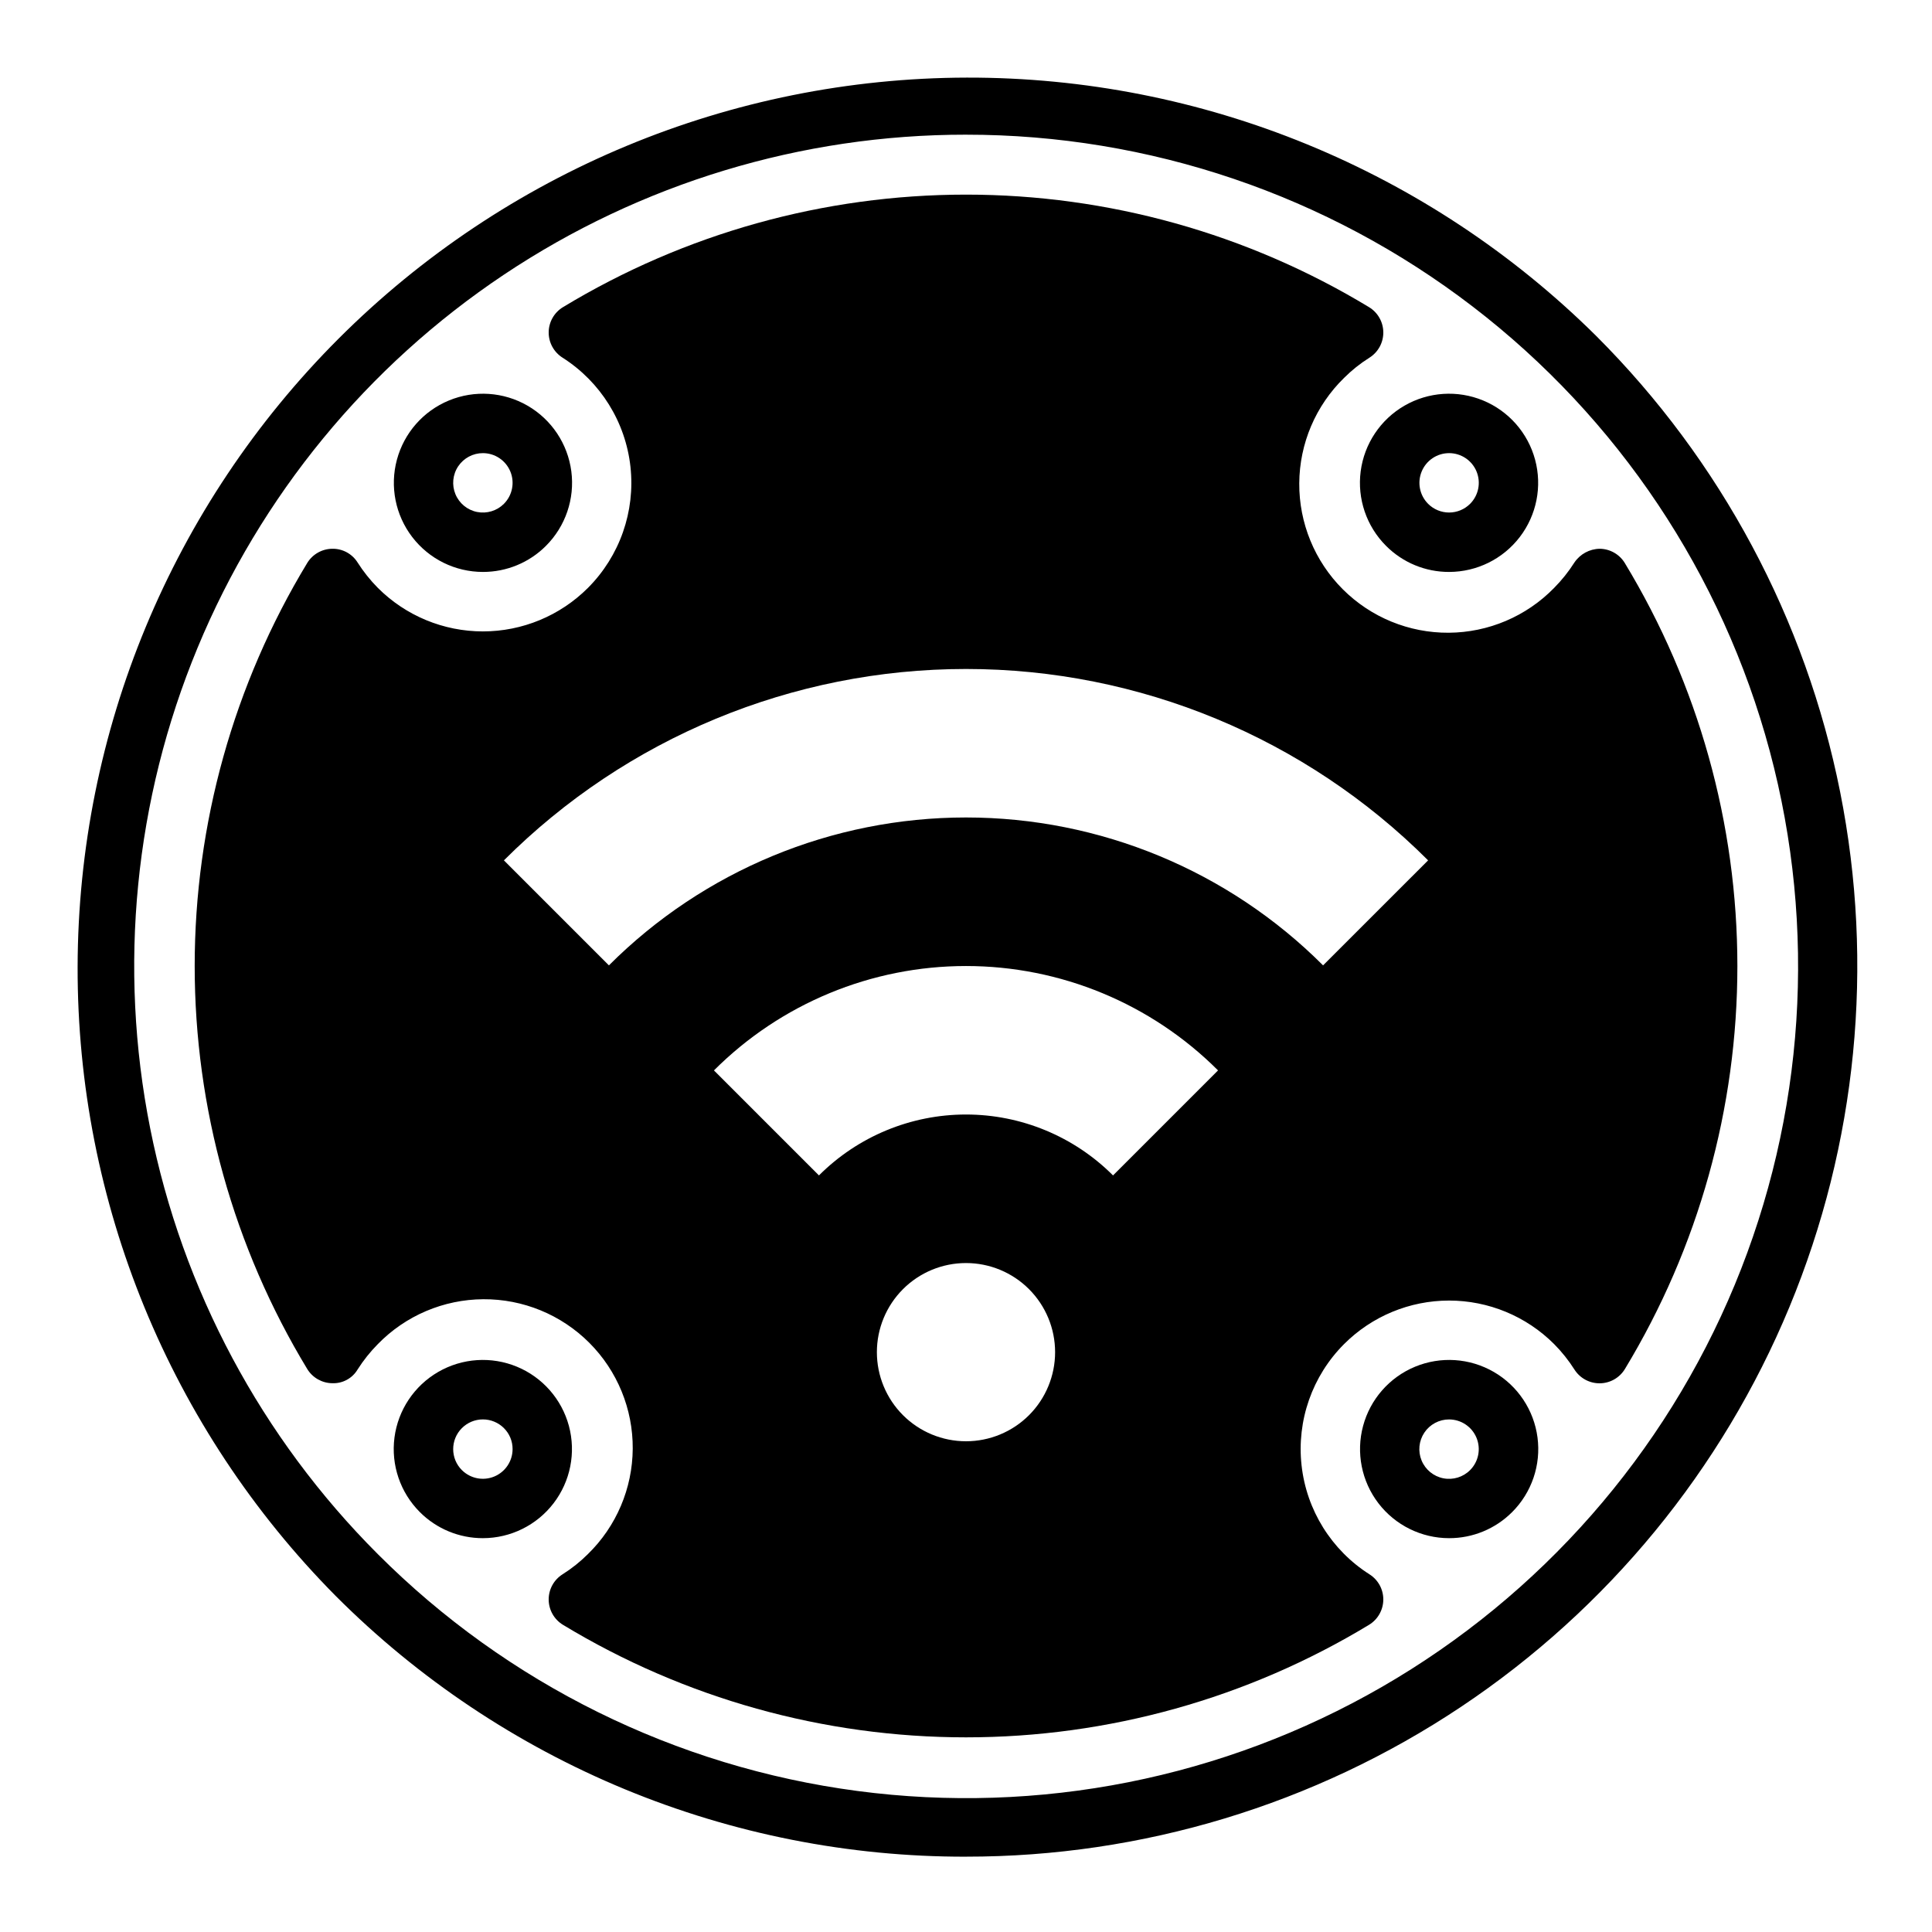 <?xml version="1.0" encoding="UTF-8"?>
<!-- Uploaded to: ICON Repo, www.svgrepo.com, Generator: ICON Repo Mixer Tools -->
<svg fill="#000000" width="800px" height="800px" version="1.1" viewBox="144 144 512 512" xmlns="http://www.w3.org/2000/svg">
 <g>
  <path d="m400 636.04c-31.012 0.055-61.73-6.016-90.387-17.863-28.656-11.852-54.691-29.25-76.605-51.191-43.965-44.355-68.574-104.32-68.438-166.78 0.137-62.453 25.008-122.31 69.168-166.47 44.164-44.16 104.02-69.031 166.47-69.168 62.457-0.137 122.42 24.473 166.78 68.438 33.043 33.012 55.551 75.086 64.672 120.89 9.121 45.812 4.445 93.297-13.434 136.45-17.879 43.148-48.156 80.027-87.004 105.96s-84.516 39.762-131.22 39.73zm0-456.35c-43.594-0.02-86.211 12.895-122.46 37.102s-64.508 58.625-81.191 98.895c-16.688 40.27-21.055 84.586-12.547 127.34 8.504 42.75 29.504 82.02 60.332 112.84 34.297 34.344 78.969 56.406 127.09 62.762 48.117 6.359 96.988-3.344 139.03-27.598 42.039-24.254 74.898-61.707 93.477-106.55 18.578-44.836 21.836-94.555 9.273-141.43-12.566-46.879-40.254-88.305-78.766-117.84-38.512-29.535-85.695-45.535-134.23-45.516z"/>
  <path d="m271.97 551.63c-6.262 0.012-12.273-2.473-16.699-6.902-5.195-5.188-7.684-12.5-6.731-19.777 0.953-7.281 5.238-13.703 11.598-17.379 6.356-3.676 14.059-4.188 20.844-1.383 6.785 2.809 11.879 8.609 13.785 15.699 1.902 7.094 0.402 14.668-4.066 20.492-4.465 5.828-11.391 9.246-18.73 9.25zm-5.559-18.035c2.254 2.246 5.633 2.914 8.57 1.699 2.938-1.219 4.856-4.082 4.859-7.266 0.012-2.086-0.816-4.094-2.297-5.562-1.477-1.48-3.481-2.309-5.57-2.309s-4.094 0.828-5.57 2.309c-3.074 3.074-3.074 8.055 0 11.129z"/>
  <path d="m528.03 295.57c-6.266 0.02-12.277-2.465-16.703-6.902-5.195-5.188-7.684-12.496-6.731-19.777 0.953-7.277 5.238-13.703 11.594-17.379 6.356-3.676 14.059-4.184 20.844-1.383 6.785 2.805 11.879 8.605 13.785 15.695 1.906 7.094 0.406 14.664-4.059 20.492-4.465 5.828-11.387 9.25-18.73 9.254zm0-31.488v0.004c-3.18 0-6.047 1.914-7.266 4.852-1.223 2.941-0.551 6.324 1.695 8.578 1.477 1.477 3.481 2.309 5.566 2.309 2.09 0 4.094-0.832 5.57-2.309 2.246-2.254 2.914-5.637 1.699-8.574-1.219-2.938-4.082-4.852-7.266-4.856z"/>
  <path d="m528.02 551.63c-7.34-0.004-14.262-3.426-18.727-9.254-4.465-5.828-5.965-13.402-4.059-20.492 1.906-7.09 7-12.891 13.785-15.695 6.785-2.805 14.488-2.293 20.844 1.383 6.356 3.676 10.641 10.098 11.594 17.379s-1.535 14.59-6.731 19.777c-4.43 4.434-10.441 6.918-16.707 6.902zm11.141-12.469m-11.141-18.996c-2.629-0.004-5.09 1.309-6.551 3.496-1.465 2.188-1.738 4.961-0.73 7.391 1.008 2.43 3.164 4.195 5.746 4.707 2.578 0.512 5.246-0.301 7.102-2.164 2.246-2.25 2.914-5.633 1.699-8.57-1.219-2.938-4.082-4.856-7.266-4.859z"/>
  <path d="m271.98 295.57c-7.344 0-14.266-3.418-18.734-9.246-4.465-5.828-5.969-13.402-4.062-20.492 1.902-7.094 6.996-12.895 13.781-15.699 6.785-2.805 14.492-2.297 20.848 1.379 6.356 3.676 10.641 10.098 11.594 17.379s-1.535 14.59-6.731 19.777c-4.426 4.43-10.434 6.914-16.695 6.902zm0-31.488v0.004c-2.633-0.004-5.09 1.305-6.555 3.492-1.461 2.188-1.734 4.961-0.727 7.391 1.008 2.434 3.16 4.199 5.742 4.711 2.582 0.508 5.246-0.301 7.106-2.164 2.242-2.254 2.914-5.637 1.695-8.574s-4.082-4.852-7.262-4.856z"/>
  <path d="m574.58 293.19c-1.418-2.312-3.926-3.734-6.637-3.762-2.695 0.043-5.199 1.402-6.707 3.637-1.547 2.43-3.348 4.691-5.379 6.738-7.348 7.535-17.406 11.812-27.934 11.879-10.523 0.066-20.637-4.086-28.078-11.527-7.441-7.445-11.594-17.559-11.527-28.082 0.066-10.527 4.348-20.586 11.887-27.934 2.031-2.031 4.281-3.824 6.715-5.352 2.305-1.453 3.695-3.996 3.672-6.723-0.02-2.723-1.449-5.242-3.777-6.66-32.211-19.512-69.152-29.828-106.81-29.828-37.664 0-74.605 10.316-106.82 29.828-2.328 1.418-3.758 3.938-3.777 6.66-0.02 2.727 1.371 5.269 3.676 6.723 10.066 6.406 16.684 17.031 17.992 28.895 1.305 11.859-2.84 23.676-11.27 32.121-7.383 7.379-17.395 11.527-27.832 11.527-10.441 0-20.449-4.148-27.832-11.527-2.027-2.047-3.832-4.309-5.375-6.738-1.445-2.305-3.988-3.688-6.707-3.637-2.715 0.027-5.223 1.449-6.637 3.762-19.512 32.211-29.828 69.148-29.828 106.81 0 37.656 10.316 74.598 29.828 106.8 1.414 2.316 3.922 3.738 6.637 3.766 2.731 0.109 5.309-1.285 6.707-3.637 1.543-2.434 3.348-4.691 5.375-6.738 7.348-7.539 17.406-11.816 27.934-11.883 10.523-0.066 20.637 4.086 28.082 11.531 7.441 7.441 11.59 17.555 11.523 28.082-0.066 10.523-4.348 20.582-11.883 27.93-2.031 2.031-4.285 3.824-6.715 5.356-2.305 1.453-3.695 3.992-3.676 6.719 0.02 2.723 1.449 5.246 3.777 6.664 32.211 19.512 69.152 29.824 106.82 29.824 37.66 0 74.602-10.312 106.81-29.824 2.328-1.418 3.758-3.941 3.777-6.664 0.023-2.727-1.367-5.266-3.672-6.719-10.07-6.406-16.688-17.035-17.992-28.898-1.309-11.859 2.836-23.676 11.27-32.117 7.379-7.383 17.391-11.531 27.828-11.531 10.441 0 20.453 4.148 27.832 11.531 2.031 2.047 3.832 4.305 5.379 6.738 1.457 2.301 4 3.688 6.727 3.66 2.723-0.023 5.242-1.457 6.656-3.789 19.504-32.211 29.812-69.152 29.805-106.81-0.004-37.656-10.328-74.594-29.844-106.8zm-174.58 232.76c-6.266 0-12.273-2.488-16.699-6.914-4.43-4.43-6.918-10.438-6.918-16.699 0-6.266 2.488-12.27 6.918-16.699 4.426-4.43 10.434-6.918 16.699-6.918 6.262 0 12.27 2.488 16.699 6.918 4.426 4.43 6.914 10.434 6.914 16.699 0 6.262-2.488 12.27-6.914 16.699-4.43 4.426-10.438 6.914-16.699 6.914zm38.965-70.453c-10.336-10.336-24.352-16.141-38.965-16.141-14.617 0-28.633 5.805-38.969 16.141l-27.828-27.828c17.715-17.715 41.742-27.664 66.797-27.664 25.051 0 49.078 9.949 66.793 27.664zm55.664-55.664c-25.098-25.098-59.137-39.195-94.629-39.195-35.496 0-69.535 14.098-94.633 39.195l-27.828-27.828h0.004c32.477-32.477 76.527-50.719 122.46-50.719s89.977 18.242 122.46 50.719z"/>
 </g>
</svg>